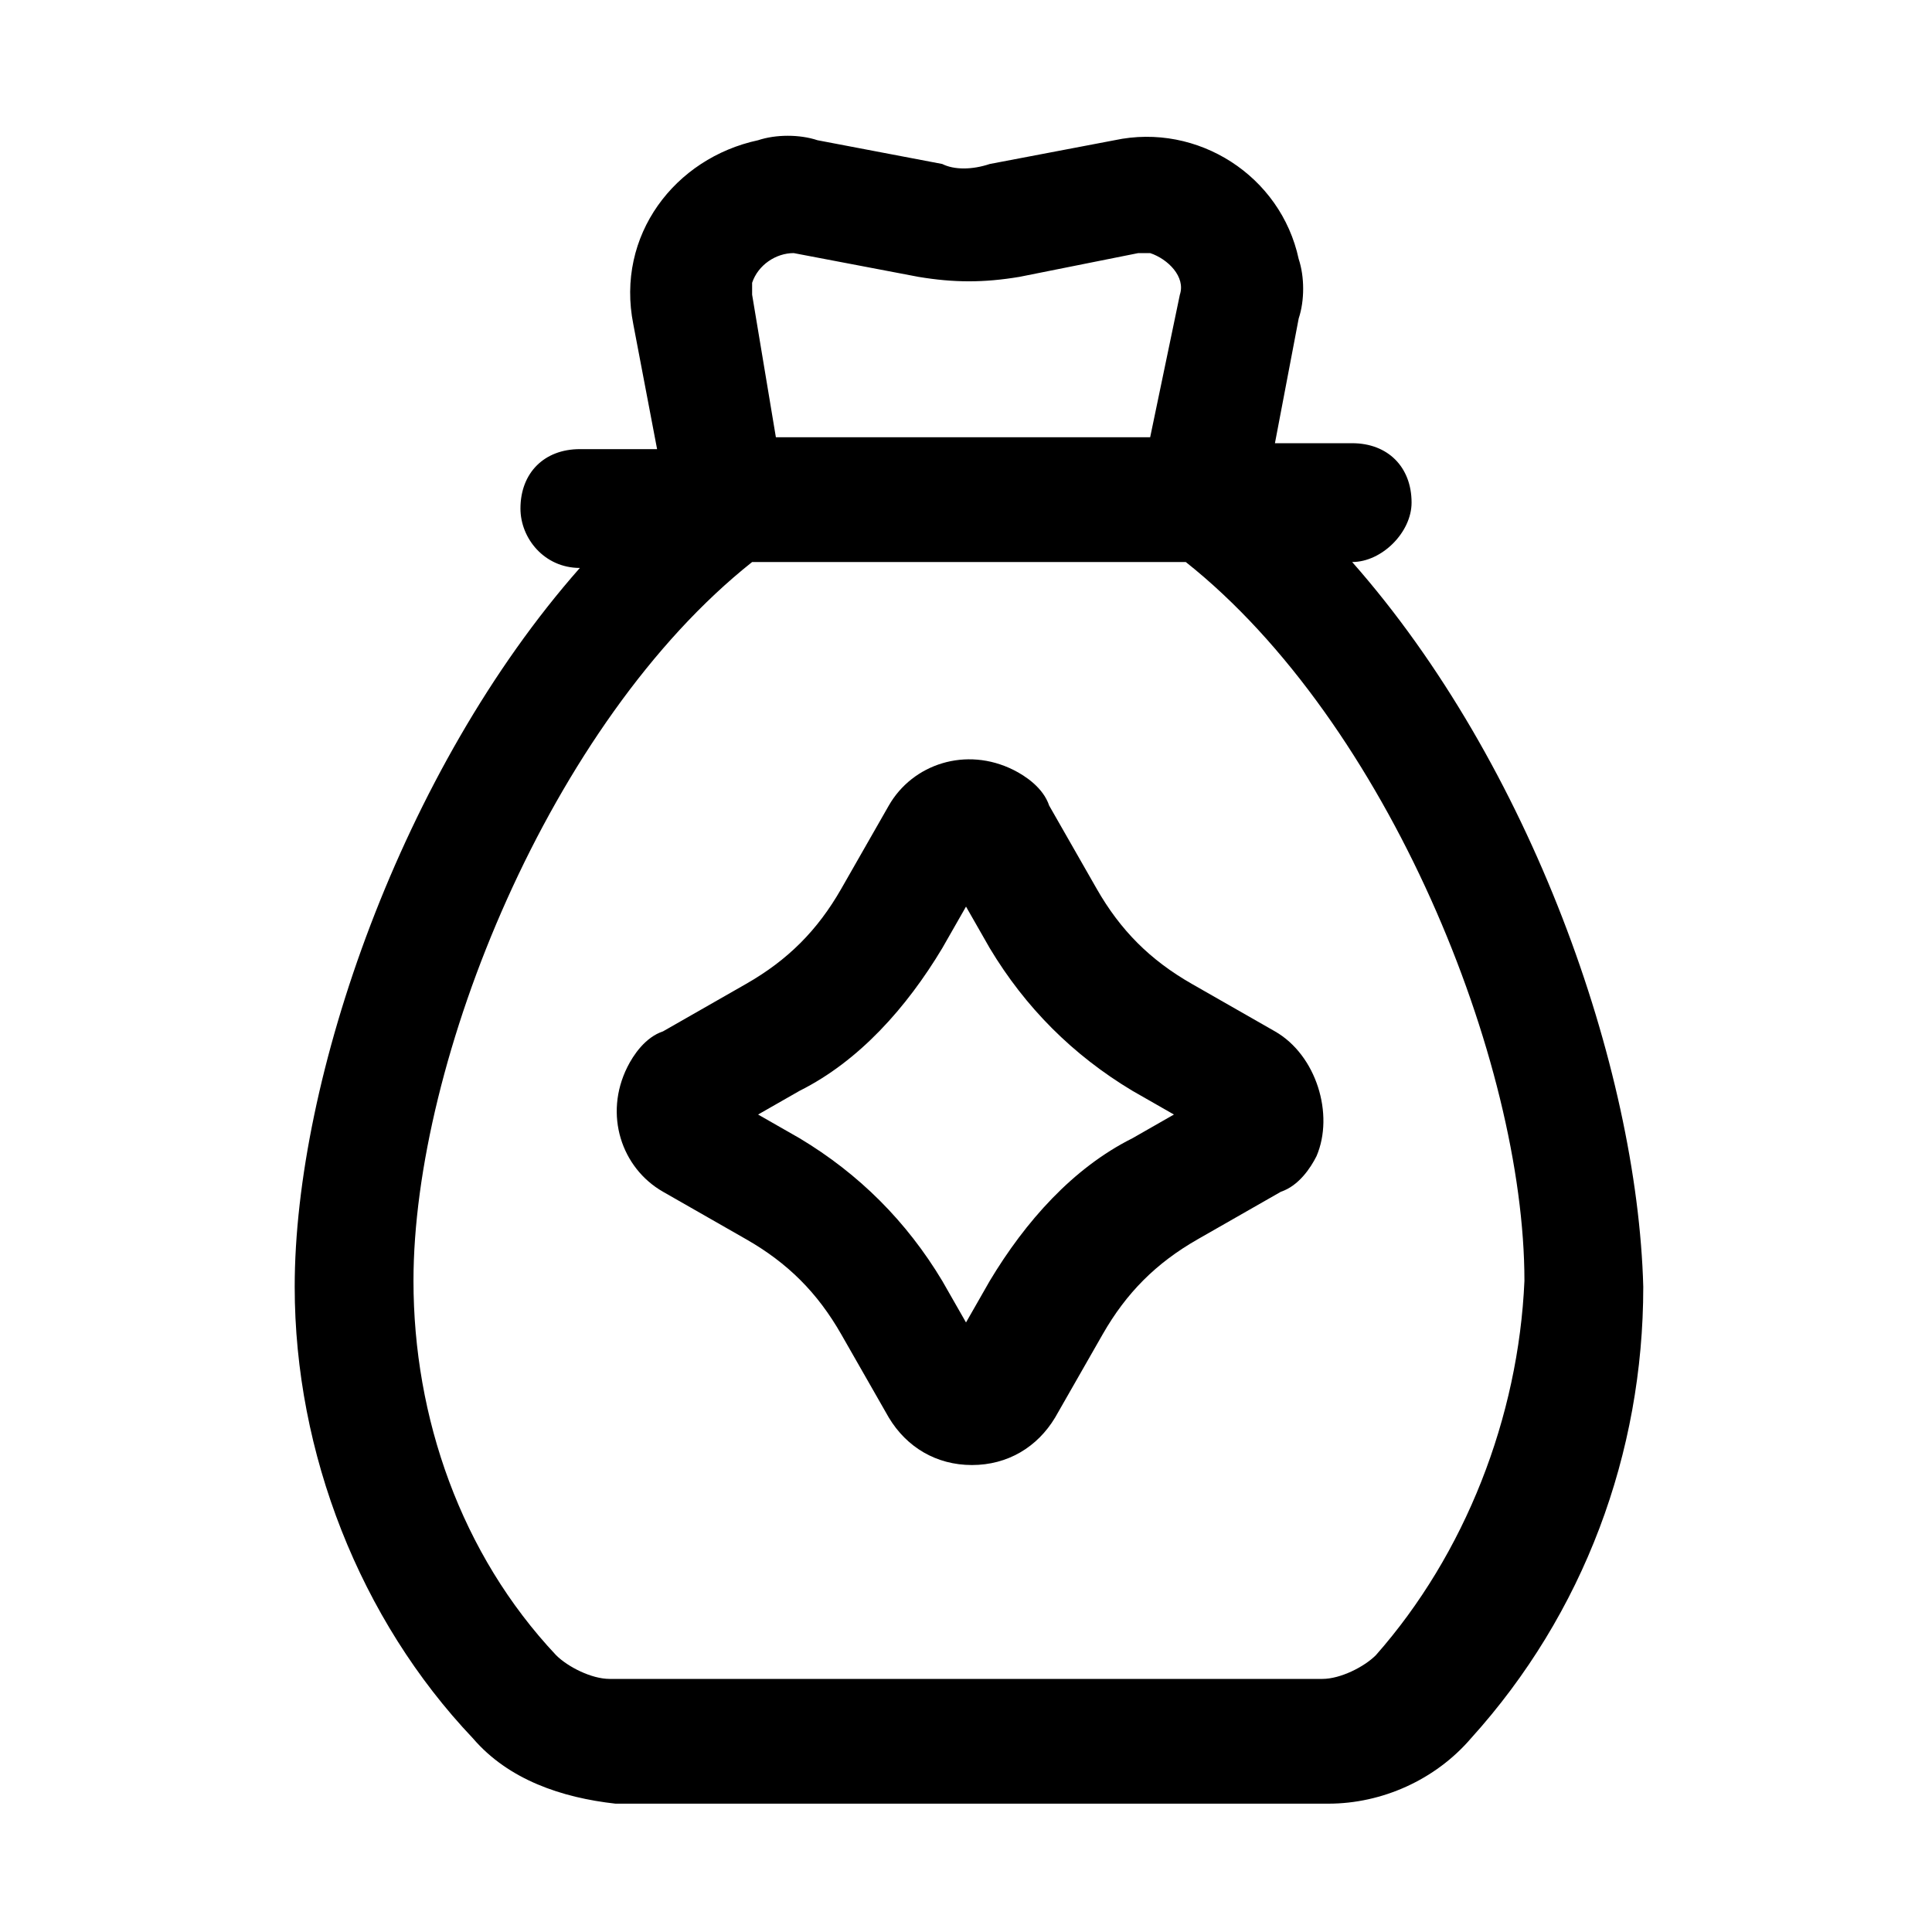 <?xml version="1.0" encoding="UTF-8"?>
<!-- Uploaded to: SVG Repo, www.svgrepo.com, Generator: SVG Repo Mixer Tools -->
<svg fill="#000000" width="800px" height="800px" version="1.1" viewBox="144 144 512 512" xmlns="http://www.w3.org/2000/svg">
 <g>
  <path d="m502.34 292.94c7.871 0 15.742-7.871 15.742-15.742 0-9.445-6.297-15.742-15.742-15.742h-20.469l6.297-33.062c1.574-4.723 1.574-11.02 0-15.742-4.723-22.043-26.766-36.211-48.805-31.488l-33.062 6.297c-4.723 1.574-9.445 1.574-12.594 0l-33.062-6.297c-4.723-1.574-11.02-1.574-15.742 0-22.043 4.723-37.785 25.191-33.062 48.805l6.297 33.062-20.469-0.004c-9.445 0-15.742 6.297-15.742 15.742 0 7.871 6.297 15.742 15.742 15.742-47.23 53.531-75.57 135.4-75.57 190.5 0 44.082 17.32 88.168 47.23 119.66 9.445 11.02 23.617 15.742 37.785 17.32h188.93c14.168 0 28.34-6.297 37.785-17.32 29.914-33.062 45.656-75.57 45.656-119.66-1.574-58.25-29.914-138.54-77.145-192.07zm-159.02-70.848v-3.148c1.574-4.723 6.297-7.871 11.02-7.871l33.062 6.297c9.445 1.574 17.32 1.574 26.766 0l31.488-6.297h3.148c4.723 1.574 9.445 6.297 7.871 11.02l-7.871 37.785h-99.188zm165.31 360.54c-3.148 3.148-9.445 6.297-14.172 6.297h-188.93c-4.723 0-11.02-3.148-14.168-6.297-25.191-26.766-37.785-62.977-37.785-99.188 0-58.254 36.211-147.99 89.742-190.5h114.93c53.531 42.508 89.742 132.25 89.742 190.5-1.578 36.211-15.746 72.422-39.363 99.188z"/>
  <path d="m481.87 417.32-22.043-12.594c-11.02-6.297-18.895-14.168-25.191-25.191l-12.594-22.043c-1.574-4.723-6.297-7.871-9.445-9.445-12.594-6.297-26.766-1.574-33.062 9.445l-12.594 22.043c-6.297 11.02-14.168 18.895-25.191 25.191l-22.043 12.594c-4.723 1.574-7.871 6.297-9.445 9.445-6.297 12.594-1.574 26.766 9.445 33.062l22.043 12.594c11.02 6.297 18.895 14.168 25.191 25.191l12.594 22.043c4.723 7.871 12.594 12.594 22.043 12.594 9.445 0 17.32-4.723 22.043-12.594l12.594-22.043c6.297-11.02 14.168-18.895 25.191-25.191l22.043-12.594c4.723-1.574 7.871-6.297 9.445-9.445 4.723-11.02-0.004-26.766-11.023-33.062zm-26.766 22.043-11.02 6.297c-15.742 7.871-28.34 22.043-37.785 37.785l-6.297 11.02-6.297-11.02c-9.445-15.742-22.043-28.34-37.785-37.785l-11.02-6.297 11.02-6.297c15.742-7.871 28.34-22.043 37.785-37.785l6.297-11.023 6.297 11.02c9.445 15.742 22.043 28.34 37.785 37.785z"/>
 </g>
</svg>